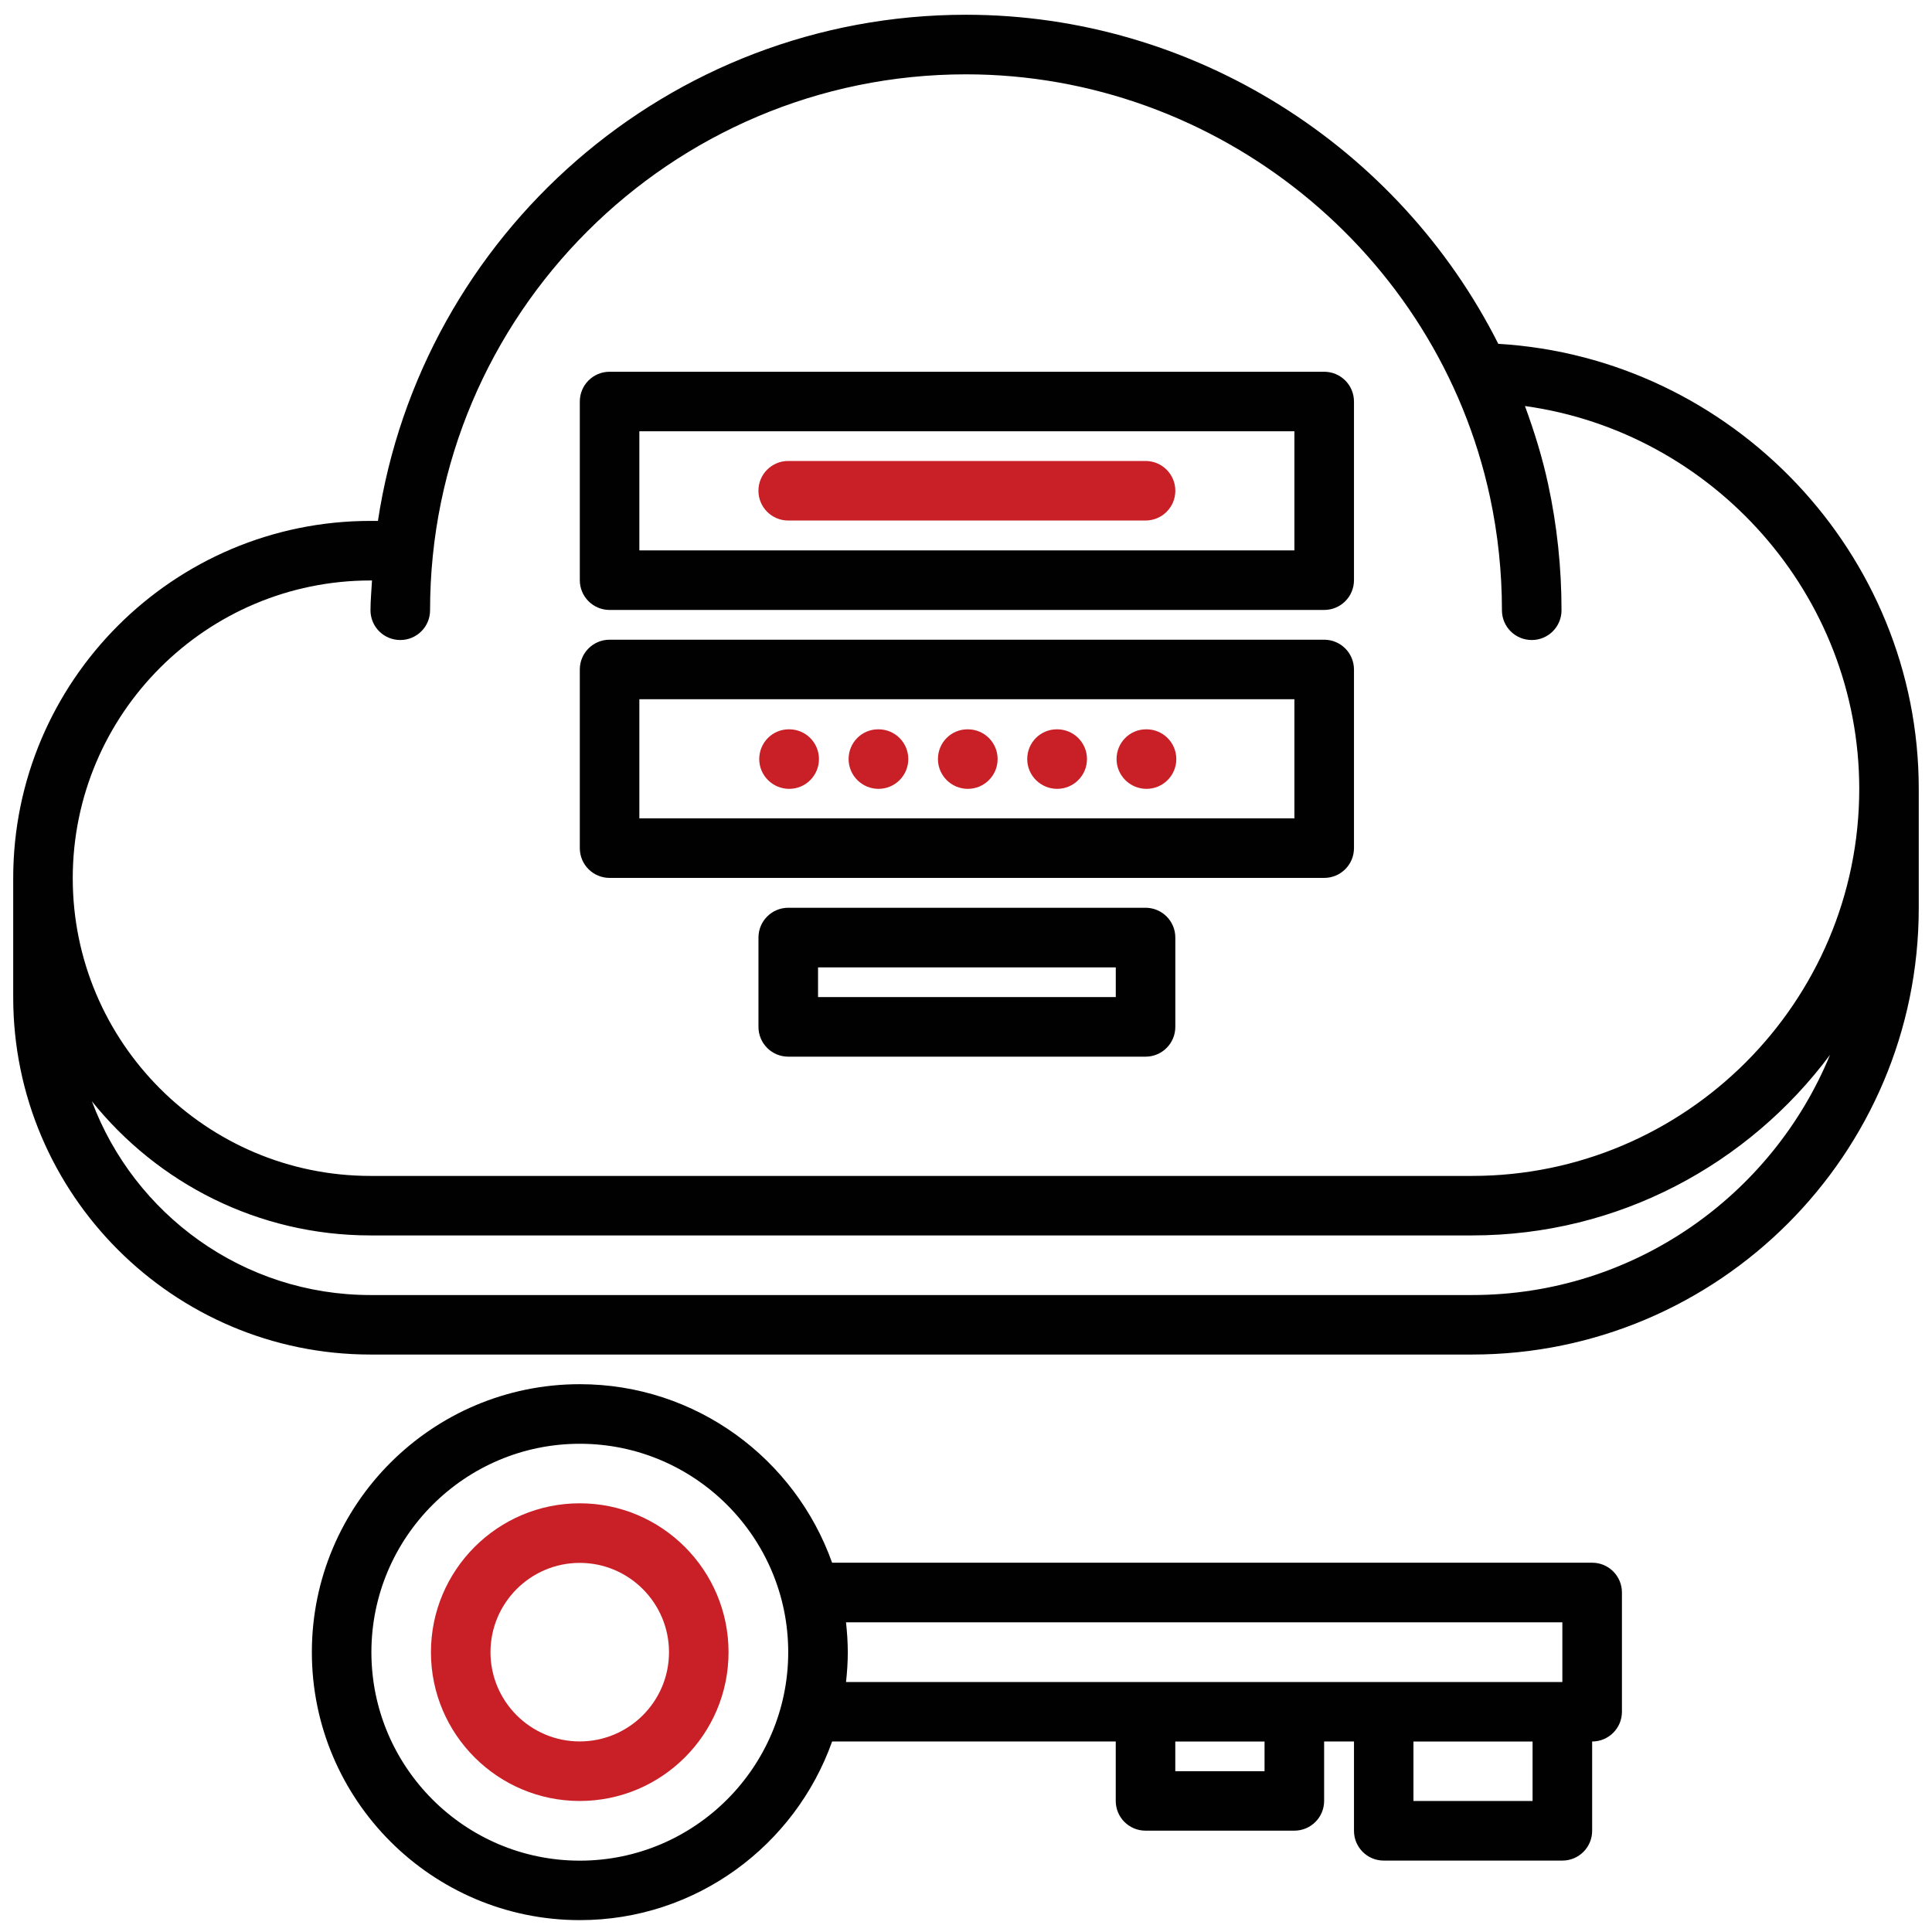 <?xml version="1.0" encoding="utf-8"?>
<!-- Generator: Adobe Illustrator 16.0.0, SVG Export Plug-In . SVG Version: 6.00 Build 0)  -->
<!DOCTYPE svg PUBLIC "-//W3C//DTD SVG 1.1//EN" "http://www.w3.org/Graphics/SVG/1.1/DTD/svg11.dtd">
<svg version="1.1" id="Layer_1" xmlns="http://www.w3.org/2000/svg" xmlns:xlink="http://www.w3.org/1999/xlink" x="0px" y="0px"
	 width="55px" height="55px" viewBox="0 0 55 55" enable-background="new 0 0 55 55" xml:space="preserve">
<path fill="#C82026" d="M16.504,42.796c-2.336,0-4.236,1.902-4.236,4.239c0,2.336,1.9,4.235,4.236,4.235s4.236-1.899,4.236-4.235
	C20.74,44.698,18.84,42.796,16.504,42.796z M16.504,49.575c-1.401,0-2.541-1.14-2.541-2.54c0-1.402,1.14-2.543,2.541-2.543
	c1.401,0,2.541,1.141,2.541,2.543C19.045,48.436,17.906,49.575,16.504,49.575z"/>
<path fill="#010101" d="M39.391,52.967h5.086c0.47,0,0.848-0.38,0.848-0.849v-2.541c0.469,0,0.848-0.379,0.848-0.847v-3.395
	c0-0.469-0.379-0.848-0.848-0.848H23.688c-1.051-2.956-3.869-5.082-7.182-5.082c-4.207,0-7.628,3.421-7.628,7.629
	c0,4.206,3.422,7.628,7.628,7.628c3.314,0,6.132-2.128,7.183-5.086h8.074v1.692c0,0.469,0.379,0.847,0.848,0.847h4.236
	c0.469,0,0.848-0.378,0.848-0.847v-1.692h0.85v2.541C38.544,52.587,38.923,52.967,39.391,52.967z M16.506,52.969
	c-3.271,0-5.933-2.663-5.933-5.934c0-3.271,2.662-5.934,5.933-5.934s5.933,2.662,5.933,5.934
	C22.438,50.306,19.777,52.969,16.506,52.969z M24.084,46.184h20.393v1.699H24.085c0.03-0.279,0.05-0.562,0.05-0.848
	C24.134,46.746,24.115,46.464,24.084,46.184z M35.999,50.422h-2.541v-0.845h2.541V50.422z M43.629,49.577v1.693h-3.391v-1.693
	H43.629z"/>
<path fill="#010101" d="M42.653,9.788C39.828,4.182,33.988,0.42,27.499,0.42c-8.481,0-15.507,6.268-16.74,14.409h-0.212
	C4.938,14.829,0.376,19.392,0.376,25v3.39c0,5.608,4.563,10.171,10.171,10.171h31.361c7.011,0,12.715-5.703,12.715-12.713v-3.391
	C54.623,15.745,49.3,10.181,42.653,9.788z M41.908,36.867H10.547c-3.63,0-6.728-2.3-7.931-5.516
	c1.865,2.325,4.724,3.819,7.931,3.819h31.361c4.172,0,7.87-2.028,10.189-5.141C50.447,34.037,46.504,36.867,41.908,36.867z
	 M41.908,33.476H10.547c-4.673,0-8.476-3.802-8.476-8.475c0-4.674,3.803-8.476,8.476-8.476h0.043
	c-0.014,0.283-0.043,0.561-0.043,0.848c0,0.469,0.379,0.847,0.848,0.847s0.848-0.378,0.848-0.847
	c0-8.413,6.844-15.257,15.257-15.257c7.143,0,13.416,5.06,14.916,12.03c0.226,1.052,0.341,2.138,0.341,3.227
	c0,0.469,0.379,0.847,0.849,0.847c0.468,0,0.847-0.378,0.847-0.847c0-1.21-0.127-2.416-0.38-3.584
	c-0.165-0.768-0.396-1.508-0.661-2.23c5.354,0.742,9.517,5.373,9.517,10.9C52.927,28.533,47.983,33.476,41.908,33.476z"/>
<path fill="#010101" d="M37.695,10.583H17.354c-0.469,0-0.848,0.379-0.848,0.848v5.085c0,0.469,0.379,0.848,0.848,0.848h20.342
	c0.47,0,0.849-0.379,0.849-0.848V11.43C38.544,10.961,38.165,10.583,37.695,10.583L37.695,10.583z M36.849,15.668H18.201v-3.391
	h18.648V15.668z"/>
<path fill="#010101" d="M37.695,18.211H17.354c-0.469,0-0.848,0.379-0.848,0.848v5.085c0,0.469,0.379,0.848,0.848,0.848h20.342
	c0.47,0,0.849-0.378,0.849-0.848v-5.085C38.544,18.59,38.165,18.211,37.695,18.211z M36.849,23.297H18.201v-3.391h18.648V23.297z"/>
<path fill="#C82026" d="M22.467,22.457c0.467,0,0.847-0.379,0.847-0.848s-0.38-0.847-0.847-0.847h-0.01
	c-0.468,0-0.843,0.378-0.843,0.847S21.998,22.457,22.467,22.457z"/>
<path fill="#C82026" d="M25.01,22.457c0.467,0,0.847-0.379,0.847-0.848s-0.379-0.847-0.847-0.847h-0.009
	c-0.468,0-0.843,0.378-0.843,0.847S24.541,22.457,25.01,22.457z"/>
<path fill="#C82026" d="M27.553,22.457c0.467,0,0.847-0.379,0.847-0.848s-0.38-0.847-0.847-0.847h-0.01
	c-0.467,0-0.842,0.378-0.842,0.847S27.084,22.457,27.553,22.457z"/>
<path fill="#C82026" d="M30.095,22.457c0.469,0,0.849-0.379,0.849-0.848s-0.38-0.847-0.849-0.847h-0.009
	c-0.468,0-0.843,0.378-0.843,0.847S29.627,22.457,30.095,22.457z"/>
<path fill="#C82026" d="M32.638,22.457c0.469,0,0.849-0.379,0.849-0.848s-0.38-0.847-0.849-0.847h-0.009
	c-0.469,0-0.843,0.378-0.843,0.847S32.17,22.457,32.638,22.457z"/>
<path fill="#C82026" d="M22.438,14.818h10.173c0.469,0,0.848-0.378,0.848-0.847c0-0.469-0.379-0.848-0.848-0.848H22.438
	c-0.468,0-0.847,0.378-0.847,0.848C21.591,14.439,21.971,14.818,22.438,14.818L22.438,14.818z"/>
<path fill="#010101" d="M32.611,25.842H22.44c-0.469,0-0.848,0.38-0.848,0.848v2.543c0,0.469,0.379,0.848,0.848,0.848h10.171
	c0.469,0,0.848-0.379,0.848-0.848V26.69C33.459,26.222,33.08,25.842,32.611,25.842z M31.764,28.385h-8.476v-0.846h8.476V28.385z"/>
</svg>
